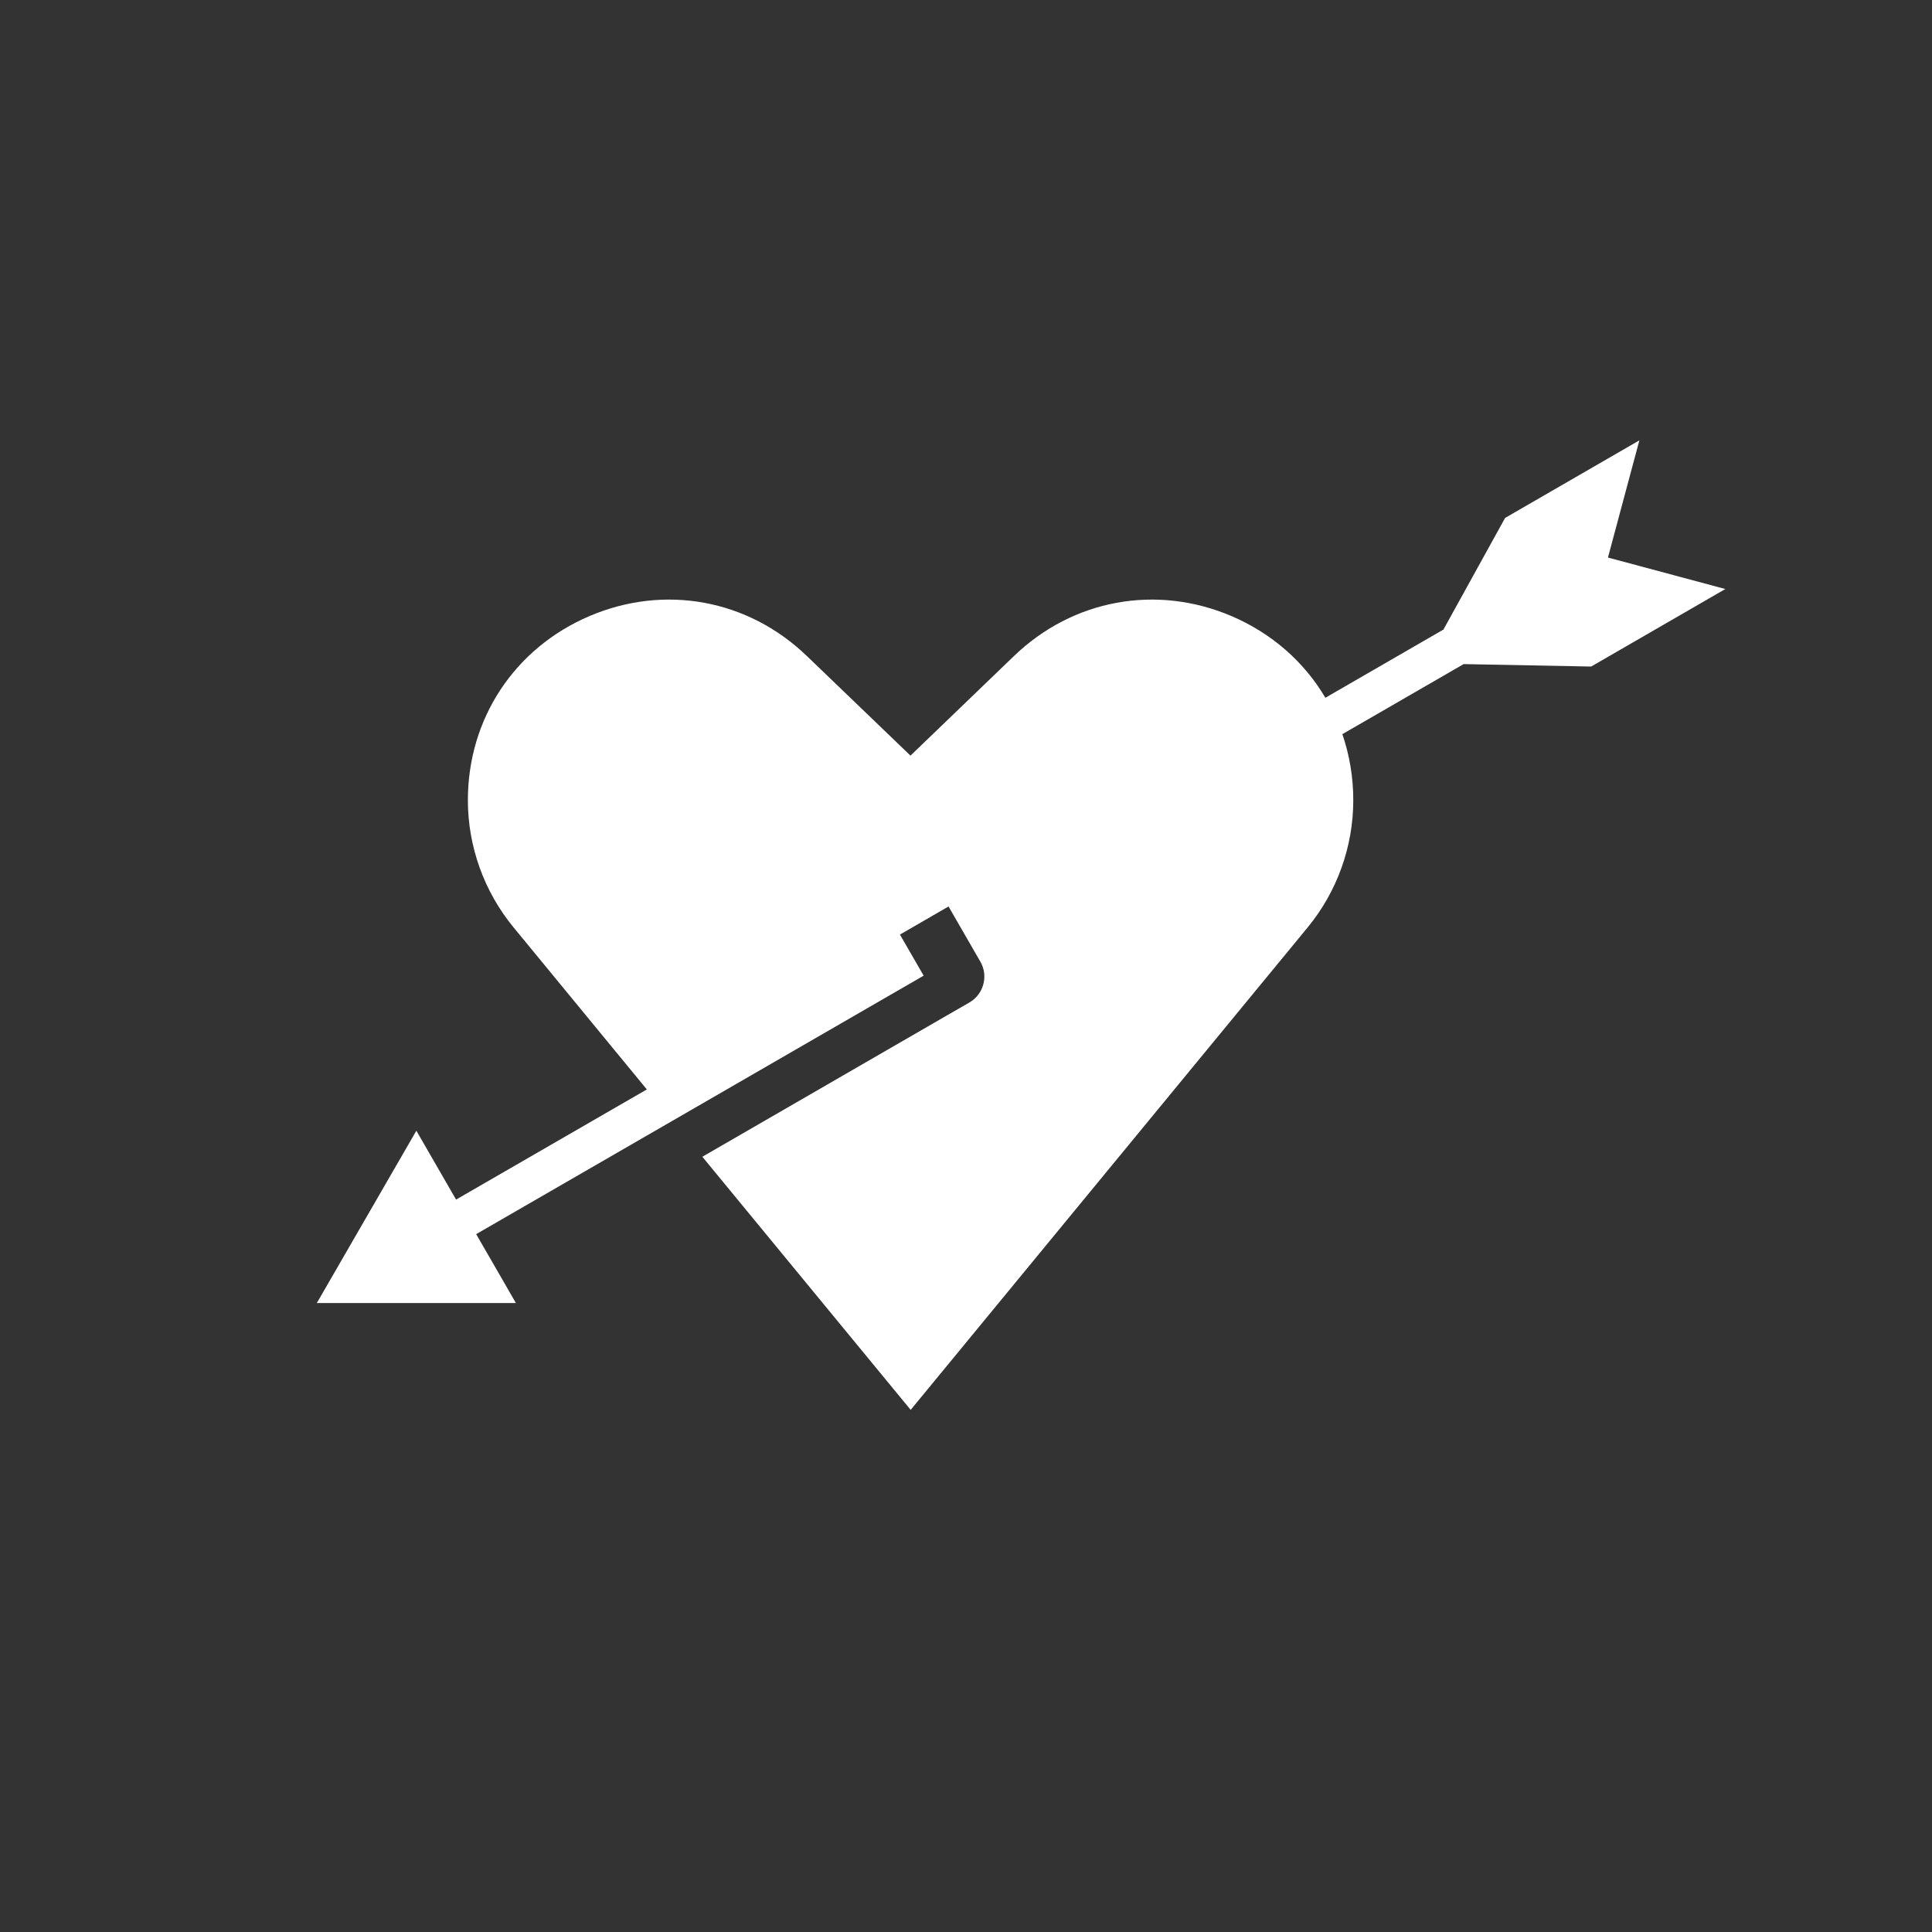 <?xml version="1.0" encoding="UTF-8"?>
<svg class="Layer_2" data-name="Layer 2" xmlns="http://www.w3.org/2000/svg" viewBox="0 0 198 198" width="65px" height="65px">
  <rect x="0" y="0" width="198" height="198" fill="#333333" stroke="none"/>
  <defs>
    <style>
      .cls-1 {
        fill: none;
      }

      .cls-2 {
        fill: white;
      }
    </style>
  </defs>
  <g id="Layer_1-2" data-name="Layer 1">
    <g>
      <path class="cls-2" d="M176.83,60.36l-13.76,7.95-13.07-.25-12.43,7.18c.73,2.13,1.12,4.4,1.12,6.77,0,4.75-1.66,9.37-4.67,13.03l-40.69,49.45-21.35-25.94,25.04-14.47,2.33-1.34c1.46-.85,1.97-2.72,1.12-4.19l-3.26-5.65-4.98,2.88,2.43,4.21-25.72,14.86-20.14,11.63,2.36,4.09,1.71,2.97h-20.4l10.2-17.66,4.07,7.06,19.55-11.29-13.66-16.61c-3.02-3.67-4.68-8.29-4.68-13.03,0-8.37,4.79-15.6,12.48-18.88,7.7-3.27,16.22-1.7,22.25,4.09l10.63,10.22,10.62-10.22c6.03-5.79,14.56-7.36,22.26-4.09,4.17,1.78,7.48,4.72,9.64,8.38l12.1-6.99,6.32-11.44,13.76-7.95-3.22,12.01,12.01,3.22Z"/>
      <rect class="cls-1" width="198" height="198"/>
    </g>
  </g>
</svg>
